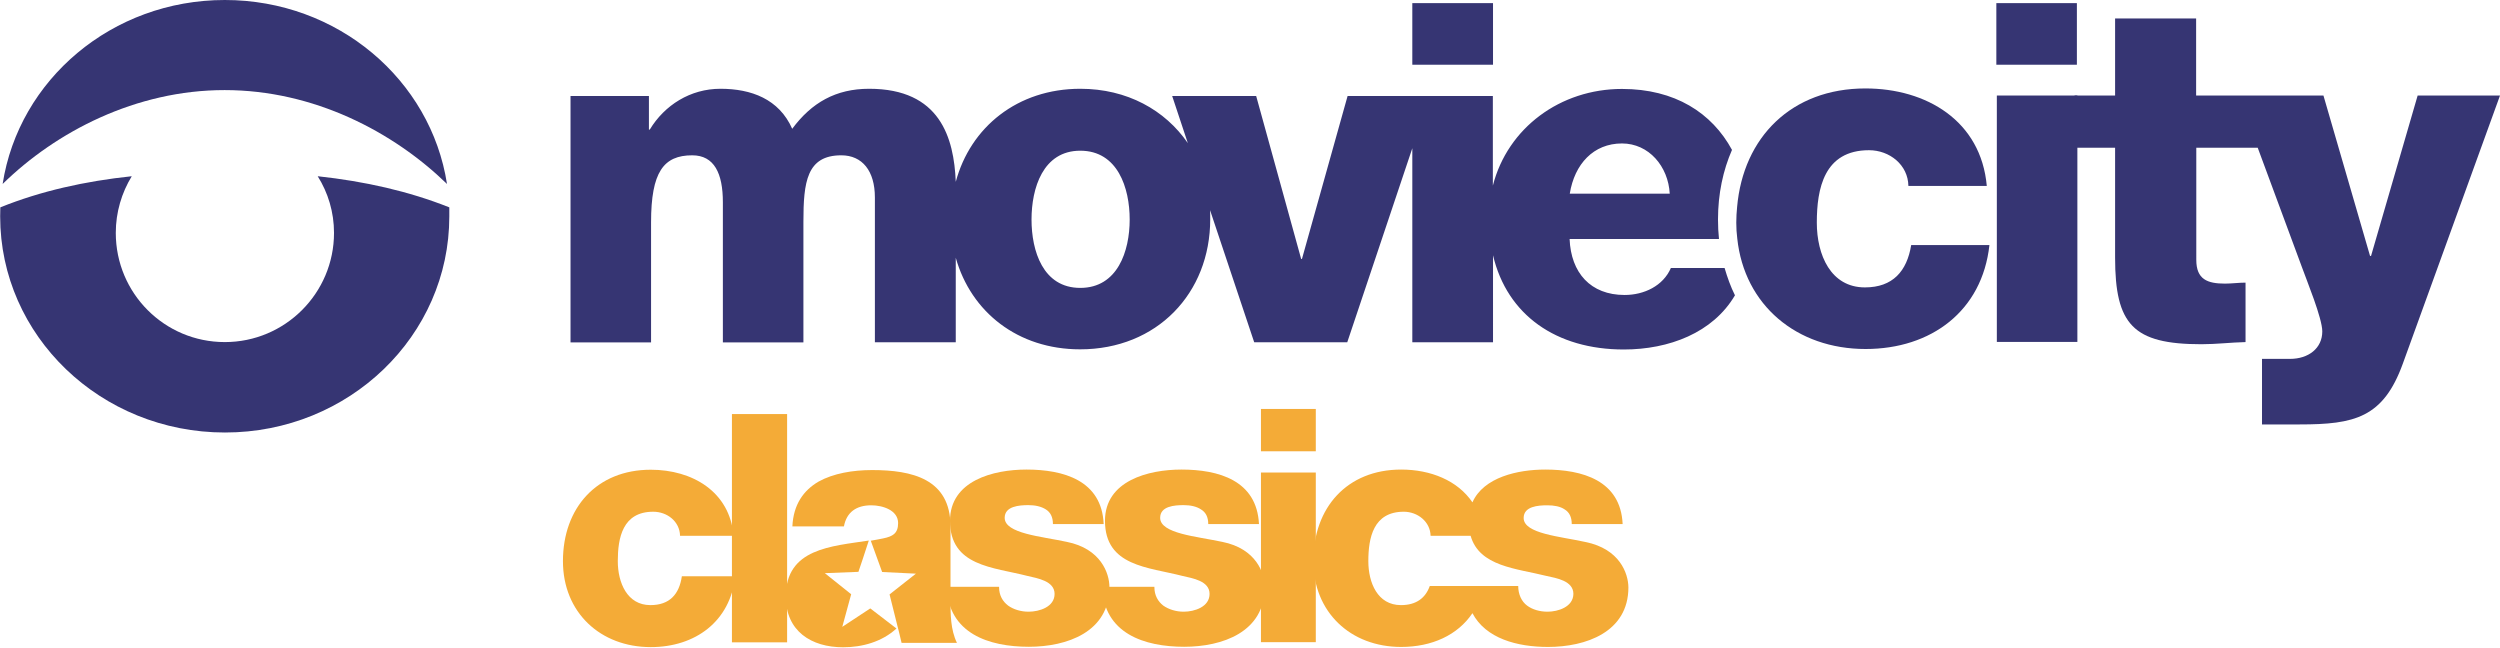 <?xml version="1.0" encoding="utf-8"?>
<!-- Generator: Adobe Illustrator 23.0.0, SVG Export Plug-In . SVG Version: 6.00 Build 0)  -->
<svg version="1.1" id="Capa_1" xmlns="http://www.w3.org/2000/svg" xmlns:xlink="http://www.w3.org/1999/xlink" x="0px" y="0px"
	 viewBox="0 0 1517.9 393.2" enable-background="new 0 0 1517.9 393.2" xml:space="preserve">
<path id="XMLID_20_" fill="#363573" d="M136.4,54.7c54.1,0,102.4,25.3,135,57C261.6,48.4,205,0,136.5,0C68,0,11.4,48.4,1.6,111.7
	C34,80,82.4,54.7,136.4,54.7"/>
<path id="XMLID_19_" fill="#363573" d="M192.9,107c6.3,10,9.9,21.8,9.9,34.4c0,36.6-29.7,66.3-66.3,66.3s-66.2-29.6-66.2-66.3
	c0-12.6,3.6-24.4,9.7-34.4c-28.4,3-55.3,9-79.8,18.9c0,1.8-0.1,3.7-0.1,5.5c0,72.5,61.1,131.2,136.5,131.2
	c75.3,0,136.2-58.7,136.2-131.2v-5.5C248.2,116.1,221.5,110.1,192.9,107"/>
<path id="XMLID_18_" fill="#F4AB37" d="M412.9,325.3c-0.2-8.7-7.8-14.6-16.3-14.6c-18.6,0-21.5,15.9-21.5,30
	c0,13.1,5.7,26.7,19.8,26.7c11.7,0,17.5-6.6,19.1-17.5h32.4c-3,27.4-24.2,43-51.3,43c-30.5,0-53.3-21-53.3-52.2
	c0-32.4,20.6-55.5,53.3-55.5c25.3,0,48,13.3,50.3,40.1H412.9z"/>
<rect id="XMLID_17_" x="444.4" y="251.4" fill="#F4AB37" width="33.5" height="138.6"/>
<path id="XMLID_16_" fill="#F4AB37" d="M606.6,356.5c0,5,2.2,8.7,5.5,11.2c3.2,2.3,7.7,3.7,12.4,3.7c6.6,0,15.8-2.9,15.8-10.8
	c0-7.9-10.5-9.5-16.4-10.9c-20.9-5.4-47.1-5.8-47.1-33.5c0-24.4,26.4-31.1,46.4-31.1c22.4,0,45.8,6.5,46.9,33.1h-30.8
	c0-4.4-1.6-7.2-4.3-8.9c-2.8-1.8-6.5-2.6-10.6-2.6c-5.5,0-14.4,0.6-14.4,7.7c0,9.6,22.5,11.3,37.7,14.6c20.6,4.1,25.9,19,25.9,27.5
	c0,27.3-25.9,36.2-48.9,36.2c-24.2,0-48.9-8-49.9-36.4H606.6z"/>
<path id="XMLID_15_" fill="#F4AB37" d="M700.9,356.5c0,5,2.2,8.7,5.4,11.2c3.3,2.3,7.7,3.7,12.4,3.7c6.5,0,15.7-2.9,15.7-10.8
	c0-7.9-10.3-9.5-16.4-10.9c-20.8-5.4-47.1-5.8-47.1-33.5c0-24.4,26.5-31.1,46.4-31.1c22.5,0,45.8,6.5,47.1,33.1h-30.8
	c0-4.4-1.6-7.2-4.4-8.9c-2.7-1.8-6.4-2.6-10.5-2.6c-5.6,0-14.3,0.6-14.3,7.7c0,9.6,22.3,11.3,37.7,14.6c20.6,4.1,25.8,19,25.8,27.5
	c0,27.3-25.8,36.2-48.9,36.2c-24.1,0-48.9-8-49.8-36.4H700.9z"/>
<path fill="#F4AB37" d="M798.9,274h-33.3v-25.7h33.3V274z M765.6,286.9h33.3v103h-33.3V286.9z"/>
<path fill="#F4AB37" d="M962.7,329.1c-15.2-3.4-37.6-5-37.6-14.6c0-7.1,8.8-7.7,14.4-7.7c4.1,0,7.9,0.7,10.5,2.5
	c2.8,1.7,4.3,4.6,4.3,8.9h30.9c-1.2-26.6-24.6-33.1-47-33.1c-16.6,0-37.4,4.6-44.2,19.9c-9-13.3-25.4-19.9-43.3-19.9
	c-32.8,0-53.3,23.1-53.3,55.5c0,31.1,22.6,52.2,53.3,52.2c18.6,0,34.3-7.1,43.3-20.5c8.1,15.4,27.2,20.5,45.9,20.5
	c22.8,0,48.8-8.9,48.8-36.2C988.6,348.1,983.4,333.3,962.7,329.1 M939.6,371.4c-4.7,0-9.2-1.3-12.4-3.7c-3.4-2.5-5.4-6.9-5.4-11.9
	h-53.7c-2.6,7.3-8.2,11.6-17.5,11.6c-14.2,0-19.8-13.6-19.8-26.7c0-14.1,3-30,21.5-30c8.4,0,16.1,6,16.3,14.6h24.3
	c5.3,18.7,27.8,19.8,46.1,24.4c5.9,1.3,16.3,2.9,16.3,10.9C955.2,368.5,946,371.4,939.6,371.4"/>
<path id="XMLID_10_" fill="#F4AB37" d="M529,306.8c7,0,16.3,3,16.3,10.8c0,6.2-3.2,8.1-9.1,9.3c-2.3,0.4-4.7,1-7.5,1.4l6.9,19
	l20.5,1l-16,12.6l5,20l0.6,2.3l1.7,7.1h33.6c-3.9-8.1-3.9-17.4-3.9-26.1v-44.6c0-28.9-23.4-34.2-47.6-34.2c-11.7,0-23.5,2-32.5,7
	c-9.1,5.3-15.3,13.9-15.9,27.2h31.3C514,311,519.9,306.8,529,306.8"/>
<path id="XMLID_9_" fill="#F4AB37" d="M528.4,369.4l-17,11.2l5.4-19.8l-16-12.8l20.4-0.8c0,0,4.9-14.4,6.3-19
	c-22.6,3.5-50.4,4.7-50.4,34c0,21,15.5,30.8,34.8,30.8c11.6,0,23.6-3.3,32.4-11.4L528.4,369.4z"/>
<rect id="XMLID_8_" x="1212.1" y="1.9" fill="#363573" width="48.9" height="37.4"/>
<rect id="XMLID_7_" x="857.5" y="1.9" fill="#363573" width="49" height="37.4"/>
<path id="XMLID_6_" fill="#363573" d="M1132.3,174.5c-20.8,0-29.2-19.8-29.2-39.3c0-20.7,4.4-44,31.7-44c12.5,0,23.7,8.9,23.9,21.7
	h47.6c-3.5-39.5-36.6-59.2-73.7-59.2c-44.8,0-74.2,29.6-77.9,72c-0.3,3.1-0.5,6.2-0.5,9.5c0,3.3,0.2,6.5,0.6,9.6
	c4.3,40.5,36.1,67.1,77.9,67.1c39.8,0,70.8-23,75.2-63.1h-47.5C1157.8,164.7,1149.2,174.5,1132.3,174.5"/>
<rect id="XMLID_5_" x="1212.4" y="58" fill="#363573" width="48.9" height="149.6"/>
<path id="XMLID_4_" fill="#363573" d="M1467.9,58l-28.3,97.4h-0.6L1410.7,58h-77.3V11.2h-49.2V58h-24.6v31.7h24.6v66.6
	c0,40.7,10.8,52.7,52.4,52.7c9.1,0,17.9-1.1,26.8-1.3v-36.1c-4.1,0-8.4,0.6-12.5,0.6c-10.7,0-17.4-2.6-17.4-14.4V89.7h37.3
	l26.8,72.4c2.9,8.1,12.4,31.1,12.4,39.1c0,10.3-8.4,16.7-19.6,16.7h-17v39.8h22.9c33.2,0,50.7-4,62.6-36.9L1517.9,58H1467.9z"/>
<path fill="#363573" d="M1047.1,162.7h-32.6c-4.7,10.9-16.3,16.4-28.1,16.4c-20.7,0-32.6-13.5-33.4-34l90.7,0
	c-0.4-3.8-0.6-7.7-0.6-11.8c0-15.7,3.1-29.9,8.5-42.3c-12.2-22.5-34.7-37-66.8-37c-37.4,0-69.4,23.6-78.4,58.7V58.3h-88.2
	l-27.7,98.9H790l-27.3-98.9h-51l9.5,28.6c-13.8-20.1-36.9-33-65.3-33c-38.1,0-66.7,23.3-75.6,56.5c-1.1-26.8-9.5-56.5-52.6-56.5
	c-20.2,0-34.9,8.4-46.7,24.3c-8-18.1-24.9-24.3-43.6-24.3c-18.2,0-33.9,9.9-42.9,24.8H394V58.3h-47.6v149.6h48.9V135
	c0-30.6,7.6-40.7,25-40.7c13.4,0,18.6,11,18.6,28.5v85.1h48.9v-73.2c0-24.2,2-40.4,23-40.4c12.7,0,20.4,9.4,20.4,25.6v87.9h49.1
	v-51.3c9.3,33,37.7,55.6,75.5,55.6c46.6,0,79-34,79-79c0-1.8,0-3.6-0.1-5.5l26.8,80.2H818l39.5-117.8v117.8h49V155
	c8.6,36.4,38.5,57.2,79.4,57.2c27.4,0,54.1-10.1,67.5-32.9C1050.8,174.1,1048.8,168.5,1047.1,162.7 M984.8,87.1
	c16.3,0,28.1,13.9,29,30.5h-60.7C956,99.6,967.5,87.1,984.8,87.1 M655.9,174.8c-22.7,0-29.6-22.5-29.6-41.5s6.9-41.8,29.6-41.8
	c22.8,0,30,22.7,30,41.8S678.6,174.8,655.9,174.8"/>
<g>
</g>
<g>
</g>
<g>
</g>
<g>
</g>
<g>
</g>
<g>
</g>
</svg>
